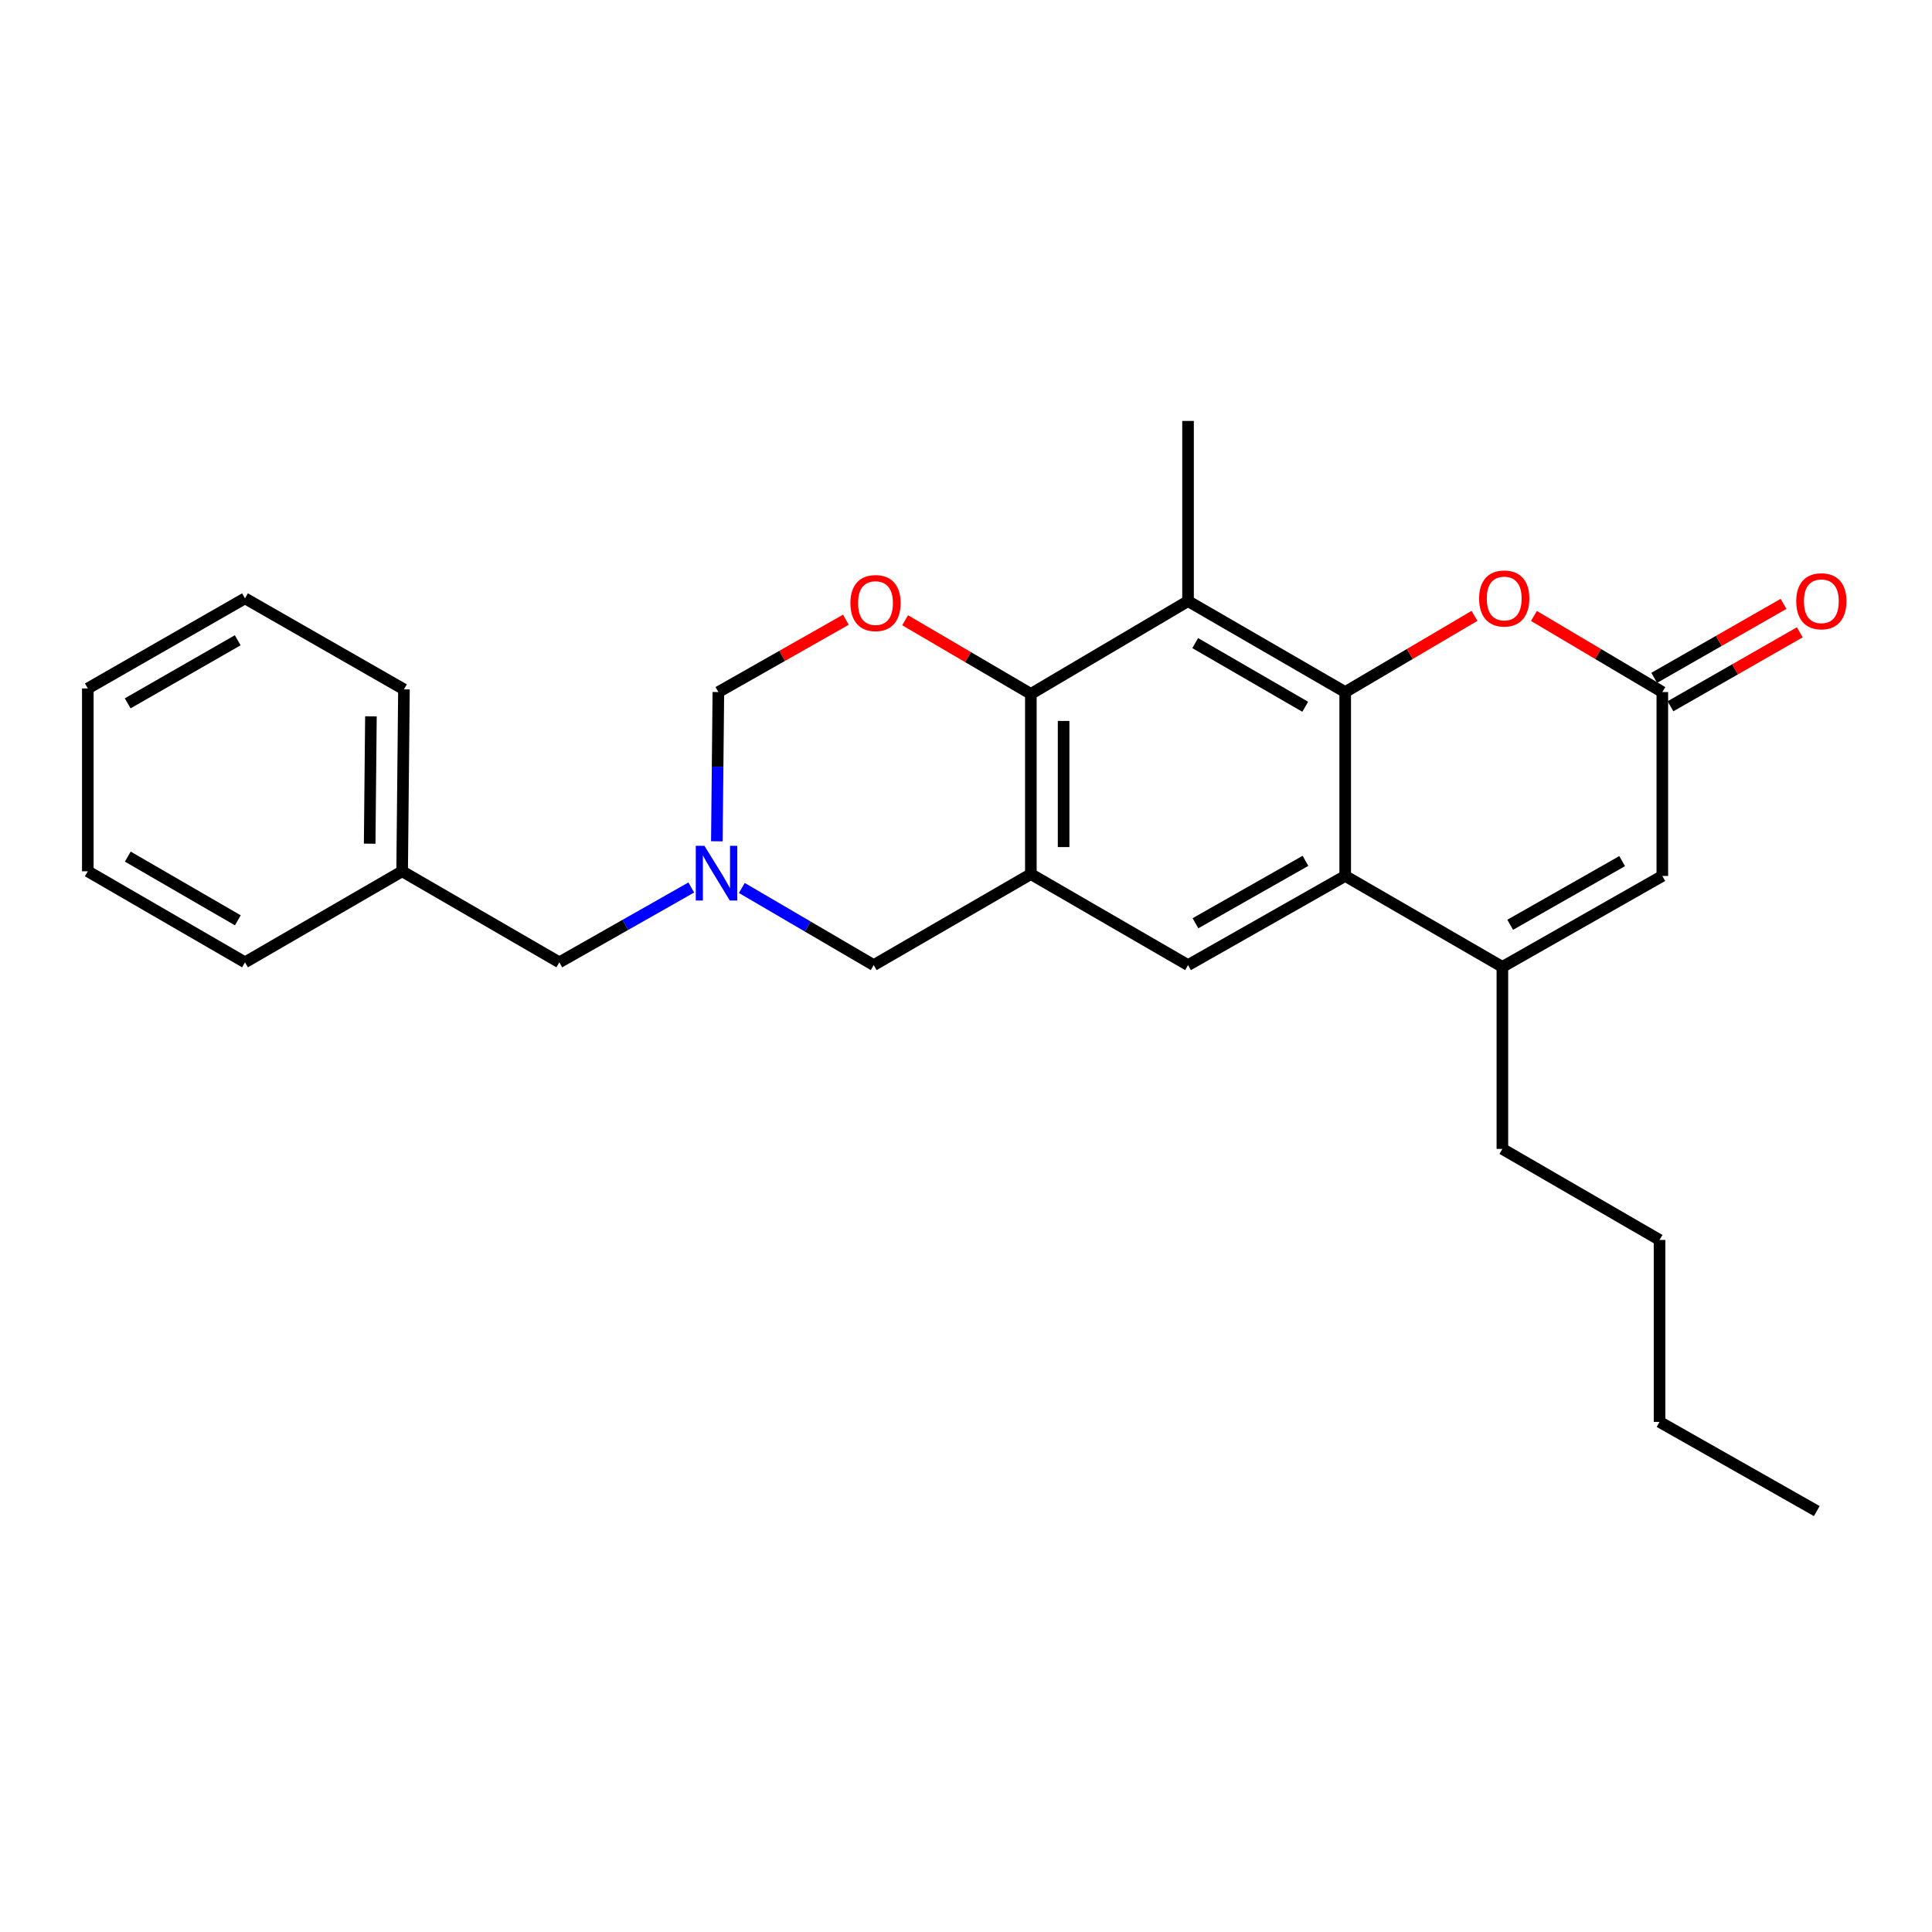 <?xml version='1.0' encoding='iso-8859-1'?>
<svg version='1.1' baseProfile='full'
              xmlns='http://www.w3.org/2000/svg'
                      xmlns:rdkit='http://www.rdkit.org/xml'
                      xmlns:xlink='http://www.w3.org/1999/xlink'
                  xml:space='preserve'
width='1000px' height='1000px' viewBox='0 0 1000 1000'>
<!-- END OF HEADER -->
<rect style='opacity:1.0;fill:#FFFFFF;stroke:none' width='1000' height='1000' x='0' y='0'> </rect>
<path class='bond-0' d='M 696.275,358.211 L 696.275,453.384' style='fill:none;fill-rule:evenodd;stroke:#000000;stroke-width:6px;stroke-linecap:butt;stroke-linejoin:miter;stroke-opacity:1' />
<path class='bond-2' d='M 696.275,358.211 L 614.927,311.133' style='fill:none;fill-rule:evenodd;stroke:#000000;stroke-width:6px;stroke-linecap:butt;stroke-linejoin:miter;stroke-opacity:1' />
<path class='bond-2' d='M 675.582,365.821 L 618.638,332.867' style='fill:none;fill-rule:evenodd;stroke:#000000;stroke-width:6px;stroke-linecap:butt;stroke-linejoin:miter;stroke-opacity:1' />
<path class='bond-5' d='M 696.275,358.211 L 729.735,338.491' style='fill:none;fill-rule:evenodd;stroke:#000000;stroke-width:6px;stroke-linecap:butt;stroke-linejoin:miter;stroke-opacity:1' />
<path class='bond-5' d='M 729.735,338.491 L 763.195,318.771' style='fill:none;fill-rule:evenodd;stroke:#FF0000;stroke-width:6px;stroke-linecap:butt;stroke-linejoin:miter;stroke-opacity:1' />
<path class='bond-4' d='M 696.275,453.384 L 777.632,500.461' style='fill:none;fill-rule:evenodd;stroke:#000000;stroke-width:6px;stroke-linecap:butt;stroke-linejoin:miter;stroke-opacity:1' />
<path class='bond-7' d='M 696.275,453.384 L 614.927,499.539' style='fill:none;fill-rule:evenodd;stroke:#000000;stroke-width:6px;stroke-linecap:butt;stroke-linejoin:miter;stroke-opacity:1' />
<path class='bond-7' d='M 675.708,445.563 L 618.764,477.872' style='fill:none;fill-rule:evenodd;stroke:#000000;stroke-width:6px;stroke-linecap:butt;stroke-linejoin:miter;stroke-opacity:1' />
<path class='bond-1' d='M 533.57,452.433 L 533.57,359.172' style='fill:none;fill-rule:evenodd;stroke:#000000;stroke-width:6px;stroke-linecap:butt;stroke-linejoin:miter;stroke-opacity:1' />
<path class='bond-1' d='M 550.521,438.443 L 550.521,373.161' style='fill:none;fill-rule:evenodd;stroke:#000000;stroke-width:6px;stroke-linecap:butt;stroke-linejoin:miter;stroke-opacity:1' />
<path class='bond-11' d='M 533.57,452.433 L 452.231,499.539' style='fill:none;fill-rule:evenodd;stroke:#000000;stroke-width:6px;stroke-linecap:butt;stroke-linejoin:miter;stroke-opacity:1' />
<path class='bond-26' d='M 533.57,452.433 L 614.927,499.539' style='fill:none;fill-rule:evenodd;stroke:#000000;stroke-width:6px;stroke-linecap:butt;stroke-linejoin:miter;stroke-opacity:1' />
<path class='bond-3' d='M 614.927,311.133 L 533.57,359.172' style='fill:none;fill-rule:evenodd;stroke:#000000;stroke-width:6px;stroke-linecap:butt;stroke-linejoin:miter;stroke-opacity:1' />
<path class='bond-15' d='M 614.927,311.133 L 614.927,217.872' style='fill:none;fill-rule:evenodd;stroke:#000000;stroke-width:6px;stroke-linecap:butt;stroke-linejoin:miter;stroke-opacity:1' />
<path class='bond-6' d='M 533.57,359.172 L 501.032,340.109' style='fill:none;fill-rule:evenodd;stroke:#000000;stroke-width:6px;stroke-linecap:butt;stroke-linejoin:miter;stroke-opacity:1' />
<path class='bond-6' d='M 501.032,340.109 L 468.493,321.047' style='fill:none;fill-rule:evenodd;stroke:#FF0000;stroke-width:6px;stroke-linecap:butt;stroke-linejoin:miter;stroke-opacity:1' />
<path class='bond-16' d='M 777.632,500.461 L 777.632,594.674' style='fill:none;fill-rule:evenodd;stroke:#000000;stroke-width:6px;stroke-linecap:butt;stroke-linejoin:miter;stroke-opacity:1' />
<path class='bond-27' d='M 777.632,500.461 L 860.421,453.384' style='fill:none;fill-rule:evenodd;stroke:#000000;stroke-width:6px;stroke-linecap:butt;stroke-linejoin:miter;stroke-opacity:1' />
<path class='bond-27' d='M 781.671,478.664 L 839.623,445.71' style='fill:none;fill-rule:evenodd;stroke:#000000;stroke-width:6px;stroke-linecap:butt;stroke-linejoin:miter;stroke-opacity:1' />
<path class='bond-8' d='M 793.962,318.817 L 827.191,338.514' style='fill:none;fill-rule:evenodd;stroke:#FF0000;stroke-width:6px;stroke-linecap:butt;stroke-linejoin:miter;stroke-opacity:1' />
<path class='bond-8' d='M 827.191,338.514 L 860.421,358.211' style='fill:none;fill-rule:evenodd;stroke:#000000;stroke-width:6px;stroke-linecap:butt;stroke-linejoin:miter;stroke-opacity:1' />
<path class='bond-12' d='M 437.826,320.767 L 404.826,339.489' style='fill:none;fill-rule:evenodd;stroke:#FF0000;stroke-width:6px;stroke-linecap:butt;stroke-linejoin:miter;stroke-opacity:1' />
<path class='bond-12' d='M 404.826,339.489 L 371.825,358.211' style='fill:none;fill-rule:evenodd;stroke:#000000;stroke-width:6px;stroke-linecap:butt;stroke-linejoin:miter;stroke-opacity:1' />
<path class='bond-9' d='M 860.421,358.211 L 860.421,453.384' style='fill:none;fill-rule:evenodd;stroke:#000000;stroke-width:6px;stroke-linecap:butt;stroke-linejoin:miter;stroke-opacity:1' />
<path class='bond-13' d='M 864.629,365.568 L 898.098,346.425' style='fill:none;fill-rule:evenodd;stroke:#000000;stroke-width:6px;stroke-linecap:butt;stroke-linejoin:miter;stroke-opacity:1' />
<path class='bond-13' d='M 898.098,346.425 L 931.567,327.282' style='fill:none;fill-rule:evenodd;stroke:#FF0000;stroke-width:6px;stroke-linecap:butt;stroke-linejoin:miter;stroke-opacity:1' />
<path class='bond-13' d='M 856.213,350.854 L 889.682,331.711' style='fill:none;fill-rule:evenodd;stroke:#000000;stroke-width:6px;stroke-linecap:butt;stroke-linejoin:miter;stroke-opacity:1' />
<path class='bond-13' d='M 889.682,331.711 L 923.151,312.567' style='fill:none;fill-rule:evenodd;stroke:#FF0000;stroke-width:6px;stroke-linecap:butt;stroke-linejoin:miter;stroke-opacity:1' />
<path class='bond-10' d='M 371.042,435.449 L 371.433,396.83' style='fill:none;fill-rule:evenodd;stroke:#0000FF;stroke-width:6px;stroke-linecap:butt;stroke-linejoin:miter;stroke-opacity:1' />
<path class='bond-10' d='M 371.433,396.83 L 371.825,358.211' style='fill:none;fill-rule:evenodd;stroke:#000000;stroke-width:6px;stroke-linecap:butt;stroke-linejoin:miter;stroke-opacity:1' />
<path class='bond-14' d='M 357.796,459.369 L 323.652,478.734' style='fill:none;fill-rule:evenodd;stroke:#0000FF;stroke-width:6px;stroke-linecap:butt;stroke-linejoin:miter;stroke-opacity:1' />
<path class='bond-14' d='M 323.652,478.734 L 289.507,498.098' style='fill:none;fill-rule:evenodd;stroke:#000000;stroke-width:6px;stroke-linecap:butt;stroke-linejoin:miter;stroke-opacity:1' />
<path class='bond-28' d='M 383.97,459.612 L 418.101,479.575' style='fill:none;fill-rule:evenodd;stroke:#0000FF;stroke-width:6px;stroke-linecap:butt;stroke-linejoin:miter;stroke-opacity:1' />
<path class='bond-28' d='M 418.101,479.575 L 452.231,499.539' style='fill:none;fill-rule:evenodd;stroke:#000000;stroke-width:6px;stroke-linecap:butt;stroke-linejoin:miter;stroke-opacity:1' />
<path class='bond-17' d='M 289.507,498.098 L 208.15,450.982' style='fill:none;fill-rule:evenodd;stroke:#000000;stroke-width:6px;stroke-linecap:butt;stroke-linejoin:miter;stroke-opacity:1' />
<path class='bond-20' d='M 777.632,594.674 L 858.98,641.789' style='fill:none;fill-rule:evenodd;stroke:#000000;stroke-width:6px;stroke-linecap:butt;stroke-linejoin:miter;stroke-opacity:1' />
<path class='bond-18' d='M 208.15,450.982 L 209.083,356.817' style='fill:none;fill-rule:evenodd;stroke:#000000;stroke-width:6px;stroke-linecap:butt;stroke-linejoin:miter;stroke-opacity:1' />
<path class='bond-18' d='M 191.34,436.69 L 191.992,370.774' style='fill:none;fill-rule:evenodd;stroke:#000000;stroke-width:6px;stroke-linecap:butt;stroke-linejoin:miter;stroke-opacity:1' />
<path class='bond-19' d='M 208.15,450.982 L 126.812,498.098' style='fill:none;fill-rule:evenodd;stroke:#000000;stroke-width:6px;stroke-linecap:butt;stroke-linejoin:miter;stroke-opacity:1' />
<path class='bond-24' d='M 209.083,356.817 L 126.812,309.702' style='fill:none;fill-rule:evenodd;stroke:#000000;stroke-width:6px;stroke-linecap:butt;stroke-linejoin:miter;stroke-opacity:1' />
<path class='bond-23' d='M 126.812,498.098 L 45.455,450.982' style='fill:none;fill-rule:evenodd;stroke:#000000;stroke-width:6px;stroke-linecap:butt;stroke-linejoin:miter;stroke-opacity:1' />
<path class='bond-23' d='M 123.103,476.361 L 66.153,443.38' style='fill:none;fill-rule:evenodd;stroke:#000000;stroke-width:6px;stroke-linecap:butt;stroke-linejoin:miter;stroke-opacity:1' />
<path class='bond-21' d='M 858.98,641.789 L 858.98,735.973' style='fill:none;fill-rule:evenodd;stroke:#000000;stroke-width:6px;stroke-linecap:butt;stroke-linejoin:miter;stroke-opacity:1' />
<path class='bond-22' d='M 858.98,735.973 L 940.365,782.128' style='fill:none;fill-rule:evenodd;stroke:#000000;stroke-width:6px;stroke-linecap:butt;stroke-linejoin:miter;stroke-opacity:1' />
<path class='bond-25' d='M 45.455,450.982 L 45.455,356.337' style='fill:none;fill-rule:evenodd;stroke:#000000;stroke-width:6px;stroke-linecap:butt;stroke-linejoin:miter;stroke-opacity:1' />
<path class='bond-29' d='M 126.812,309.702 L 45.455,356.337' style='fill:none;fill-rule:evenodd;stroke:#000000;stroke-width:6px;stroke-linecap:butt;stroke-linejoin:miter;stroke-opacity:1' />
<path class='bond-29' d='M 123.038,331.404 L 66.088,364.048' style='fill:none;fill-rule:evenodd;stroke:#000000;stroke-width:6px;stroke-linecap:butt;stroke-linejoin:miter;stroke-opacity:1' />
<path  class='atom-6' d='M 765.583 309.782
Q 765.583 302.982, 768.943 299.182
Q 772.303 295.382, 778.583 295.382
Q 784.863 295.382, 788.223 299.182
Q 791.583 302.982, 791.583 309.782
Q 791.583 316.662, 788.183 320.582
Q 784.783 324.462, 778.583 324.462
Q 772.343 324.462, 768.943 320.582
Q 765.583 316.702, 765.583 309.782
M 778.583 321.262
Q 782.903 321.262, 785.223 318.382
Q 787.583 315.462, 787.583 309.782
Q 787.583 304.222, 785.223 301.422
Q 782.903 298.582, 778.583 298.582
Q 774.263 298.582, 771.903 301.382
Q 769.583 304.182, 769.583 309.782
Q 769.583 315.502, 771.903 318.382
Q 774.263 321.262, 778.583 321.262
' fill='#FF0000'/>
<path  class='atom-7' d='M 440.164 312.146
Q 440.164 305.346, 443.524 301.546
Q 446.884 297.746, 453.164 297.746
Q 459.444 297.746, 462.804 301.546
Q 466.164 305.346, 466.164 312.146
Q 466.164 319.026, 462.764 322.946
Q 459.364 326.826, 453.164 326.826
Q 446.924 326.826, 443.524 322.946
Q 440.164 319.066, 440.164 312.146
M 453.164 323.626
Q 457.484 323.626, 459.804 320.746
Q 462.164 317.826, 462.164 312.146
Q 462.164 306.586, 459.804 303.786
Q 457.484 300.946, 453.164 300.946
Q 448.844 300.946, 446.484 303.746
Q 444.164 306.546, 444.164 312.146
Q 444.164 317.866, 446.484 320.746
Q 448.844 323.626, 453.164 323.626
' fill='#FF0000'/>
<path  class='atom-11' d='M 364.614 437.792
L 373.894 452.792
Q 374.814 454.272, 376.294 456.952
Q 377.774 459.632, 377.854 459.792
L 377.854 437.792
L 381.614 437.792
L 381.614 466.112
L 377.734 466.112
L 367.774 449.712
Q 366.614 447.792, 365.374 445.592
Q 364.174 443.392, 363.814 442.712
L 363.814 466.112
L 360.134 466.112
L 360.134 437.792
L 364.614 437.792
' fill='#0000FF'/>
<path  class='atom-14' d='M 929.729 311.213
Q 929.729 304.413, 933.089 300.613
Q 936.449 296.813, 942.729 296.813
Q 949.009 296.813, 952.369 300.613
Q 955.729 304.413, 955.729 311.213
Q 955.729 318.093, 952.329 322.013
Q 948.929 325.893, 942.729 325.893
Q 936.489 325.893, 933.089 322.013
Q 929.729 318.133, 929.729 311.213
M 942.729 322.693
Q 947.049 322.693, 949.369 319.813
Q 951.729 316.893, 951.729 311.213
Q 951.729 305.653, 949.369 302.853
Q 947.049 300.013, 942.729 300.013
Q 938.409 300.013, 936.049 302.813
Q 933.729 305.613, 933.729 311.213
Q 933.729 316.933, 936.049 319.813
Q 938.409 322.693, 942.729 322.693
' fill='#FF0000'/>
</svg>
